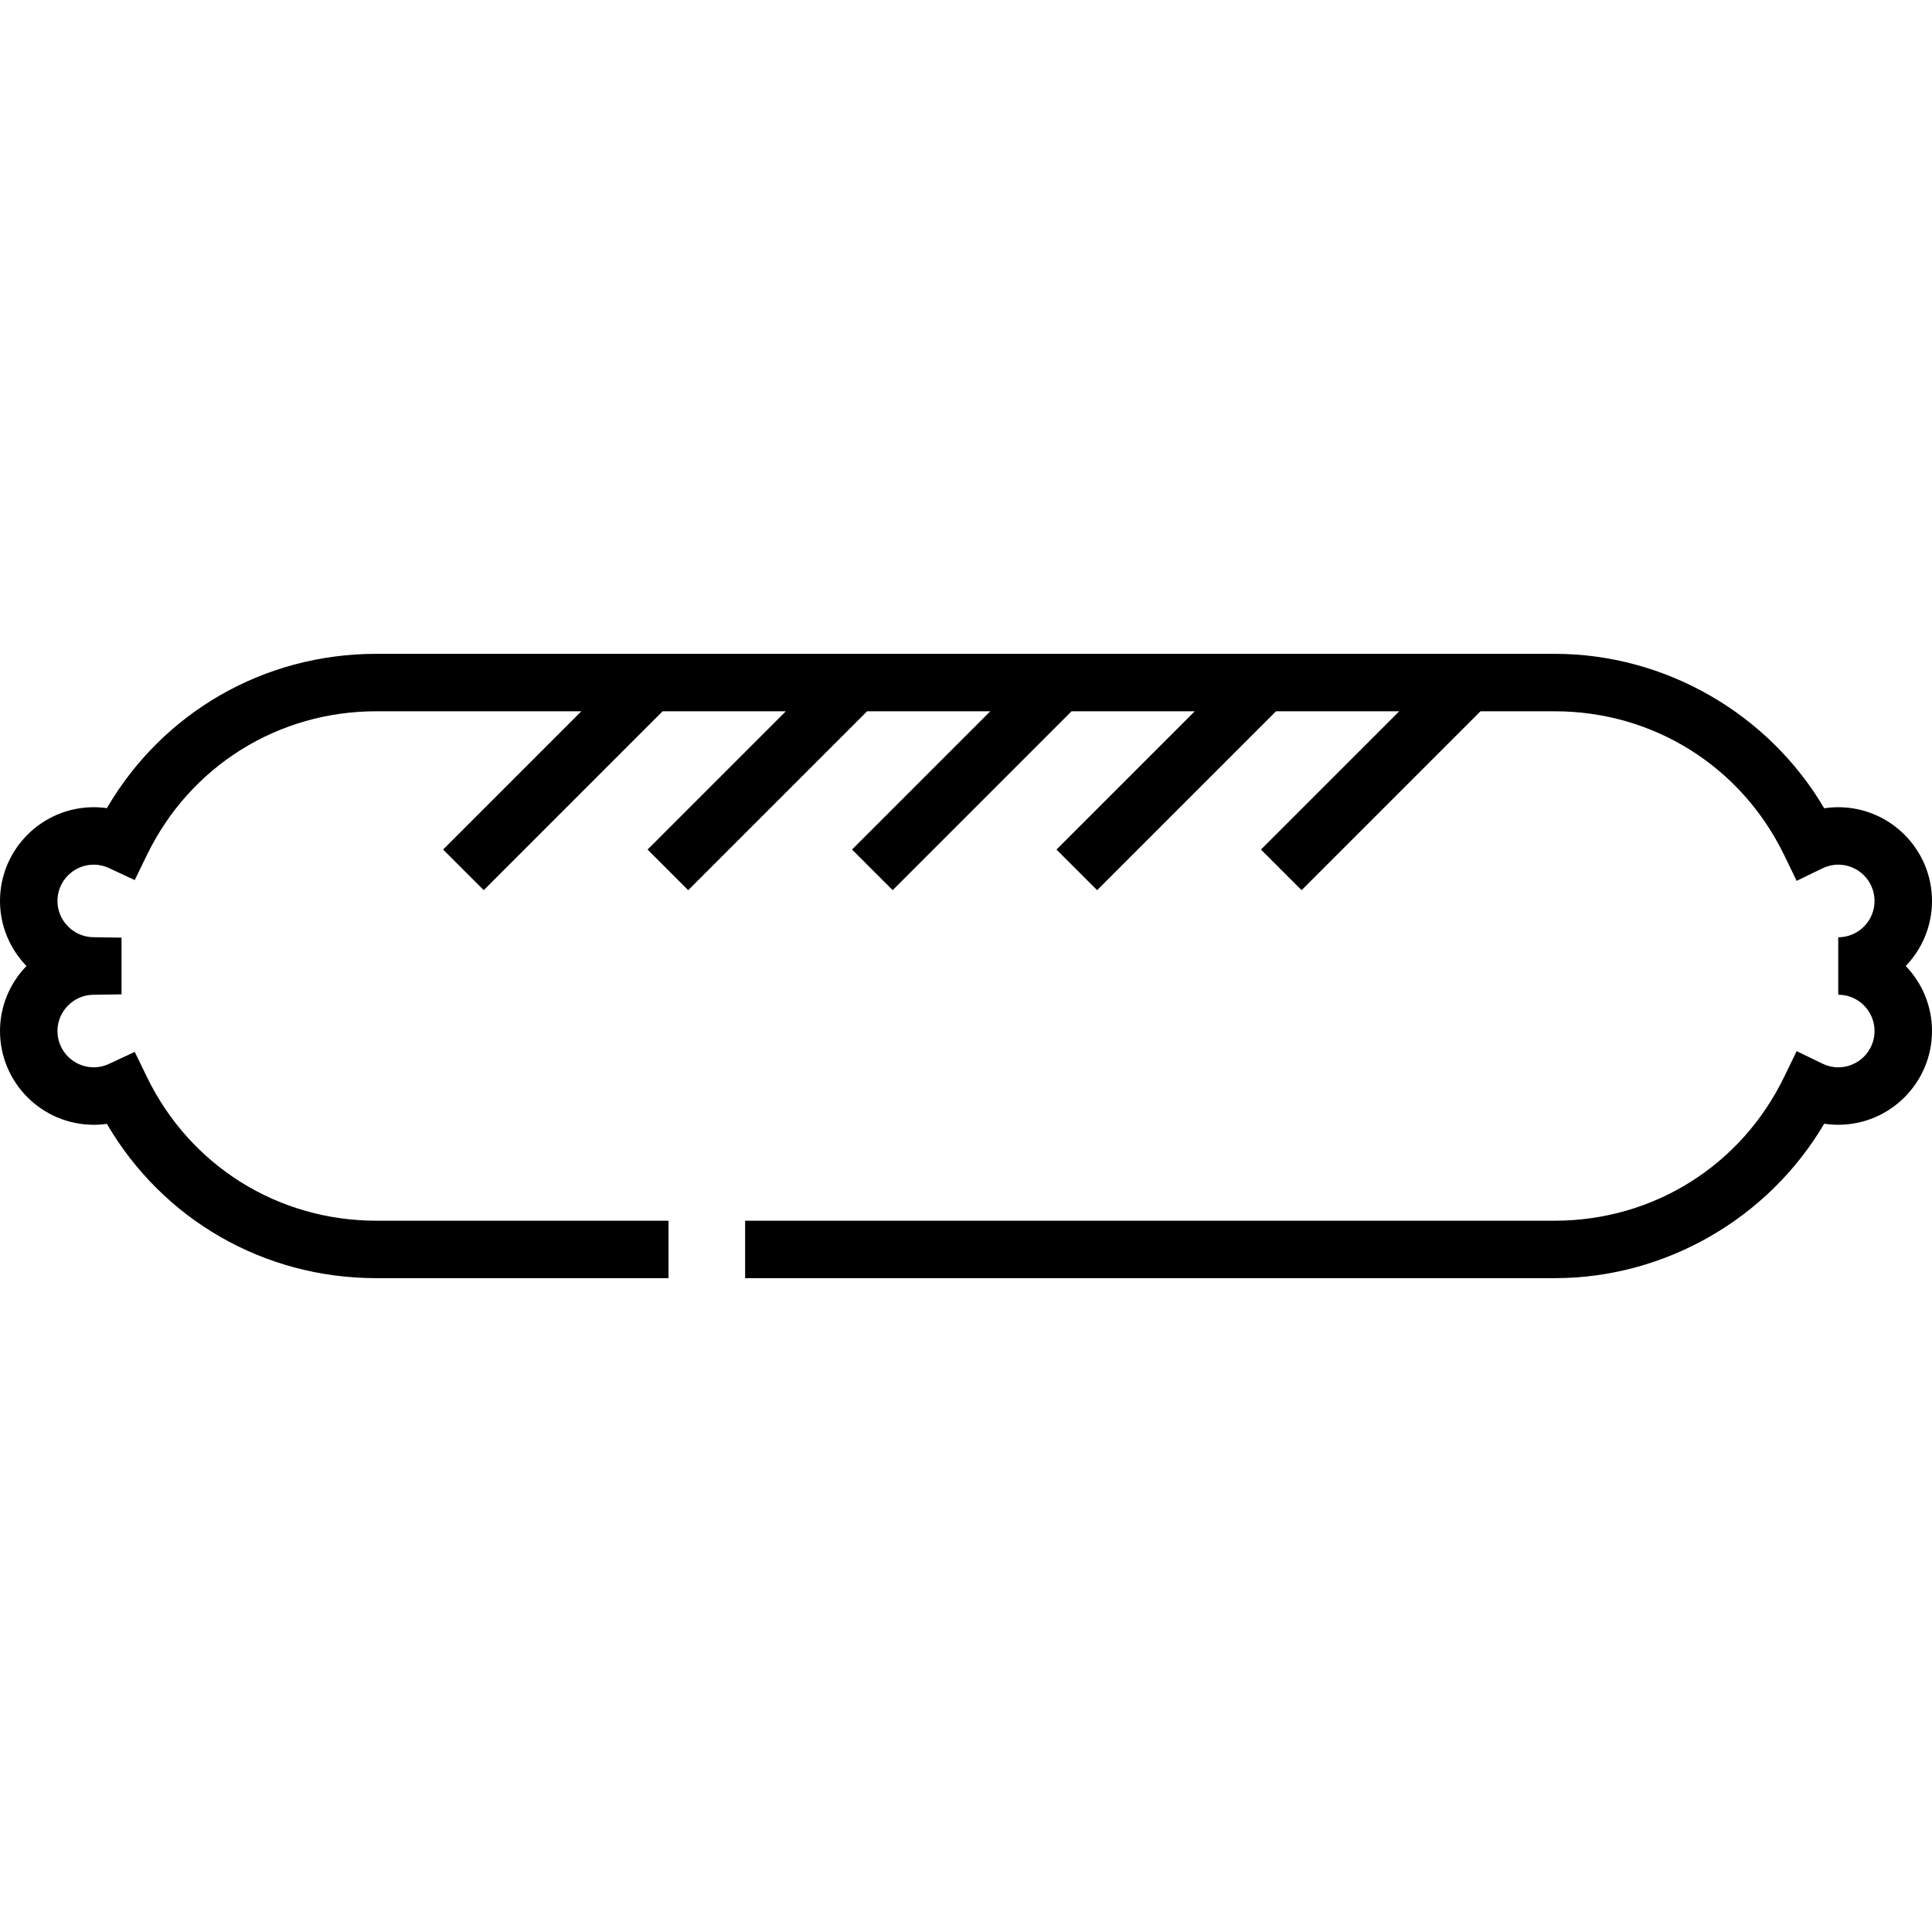 <?xml version="1.0" encoding="iso-8859-1"?>
<!-- Uploaded to: SVG Repo, www.svgrepo.com, Generator: SVG Repo Mixer Tools -->
<svg fill="#000000" height="800px" width="800px" version="1.1" id="Layer_1" xmlns="http://www.w3.org/2000/svg" xmlns:xlink="http://www.w3.org/1999/xlink" 
	 viewBox="0 0 512 512" xml:space="preserve">
<g>
	<g>
		<path d="M512,238.767c0-13.7-11.146-24.846-24.846-24.846c-1.255,0-2.496,0.093-3.719,0.279
			c-14.735-25.055-42.087-40.926-71.394-40.926H99.705c-29.76,0-56.563,15.512-71.383,40.89c-1.145-0.162-2.305-0.244-3.474-0.244
			C11.146,213.92,0,225.066,0,238.767c0,6.663,2.678,12.752,7.013,17.233C2.678,260.481,0,266.571,0,273.233
			c0,13.7,11.146,24.846,24.847,24.846c1.169,0,2.33-0.081,3.474-0.244c14.822,25.379,41.623,40.89,71.383,40.89h77.46v-15.226
			h-77.46c-26.044,0-49.313-14.561-60.724-38l-3.282-6.742l-6.791,3.179c-1.297,0.608-2.664,0.916-4.06,0.916
			c-5.305,0-9.622-4.316-9.622-9.621c0-5.222,4.251-9.532,9.477-9.608l7.502-0.11v-15.031l-7.502-0.11
			c-5.225-0.076-9.477-4.387-9.477-9.608c0-5.305,4.316-9.621,9.622-9.621c1.397,0,2.763,0.309,4.06,0.916l6.791,3.179l3.282-6.742
			c11.411-23.44,34.68-38,60.724-38h54.363l-36.641,36.643l10.767,10.766l47.406-47.41h32.655l-36.641,36.643l10.767,10.766
			l47.407-47.409h32.653l-36.643,36.643l10.767,10.766l47.409-47.41h32.652l-36.642,36.643l10.767,10.766l47.407-47.409h32.654
			l-36.642,36.643l10.768,10.766l47.409-47.409h19.694c26.09,0,49.375,14.594,60.77,38.089l3.32,6.846l6.849-3.318
			c1.33-0.645,2.734-0.971,4.174-0.971c5.306,0,9.621,4.316,9.621,9.621c0,5.305-4.316,9.621-9.621,9.621v15.226
			c5.306,0,9.621,4.316,9.621,9.621s-4.316,9.621-9.621,9.621c-1.44,0-2.845-0.327-4.174-0.971l-6.849-3.317l-3.32,6.846
			c-11.395,23.493-34.68,38.089-60.77,38.089H197.468v15.226H412.04c29.307,0,56.659-15.87,71.394-40.926
			c1.223,0.186,2.465,0.279,3.719,0.279c13.7,0,24.846-11.146,24.846-24.846c0-6.685-2.654-12.763-6.964-17.233
			C509.346,251.53,512,245.453,512,238.767z"/>
	</g>
</g>
</svg>